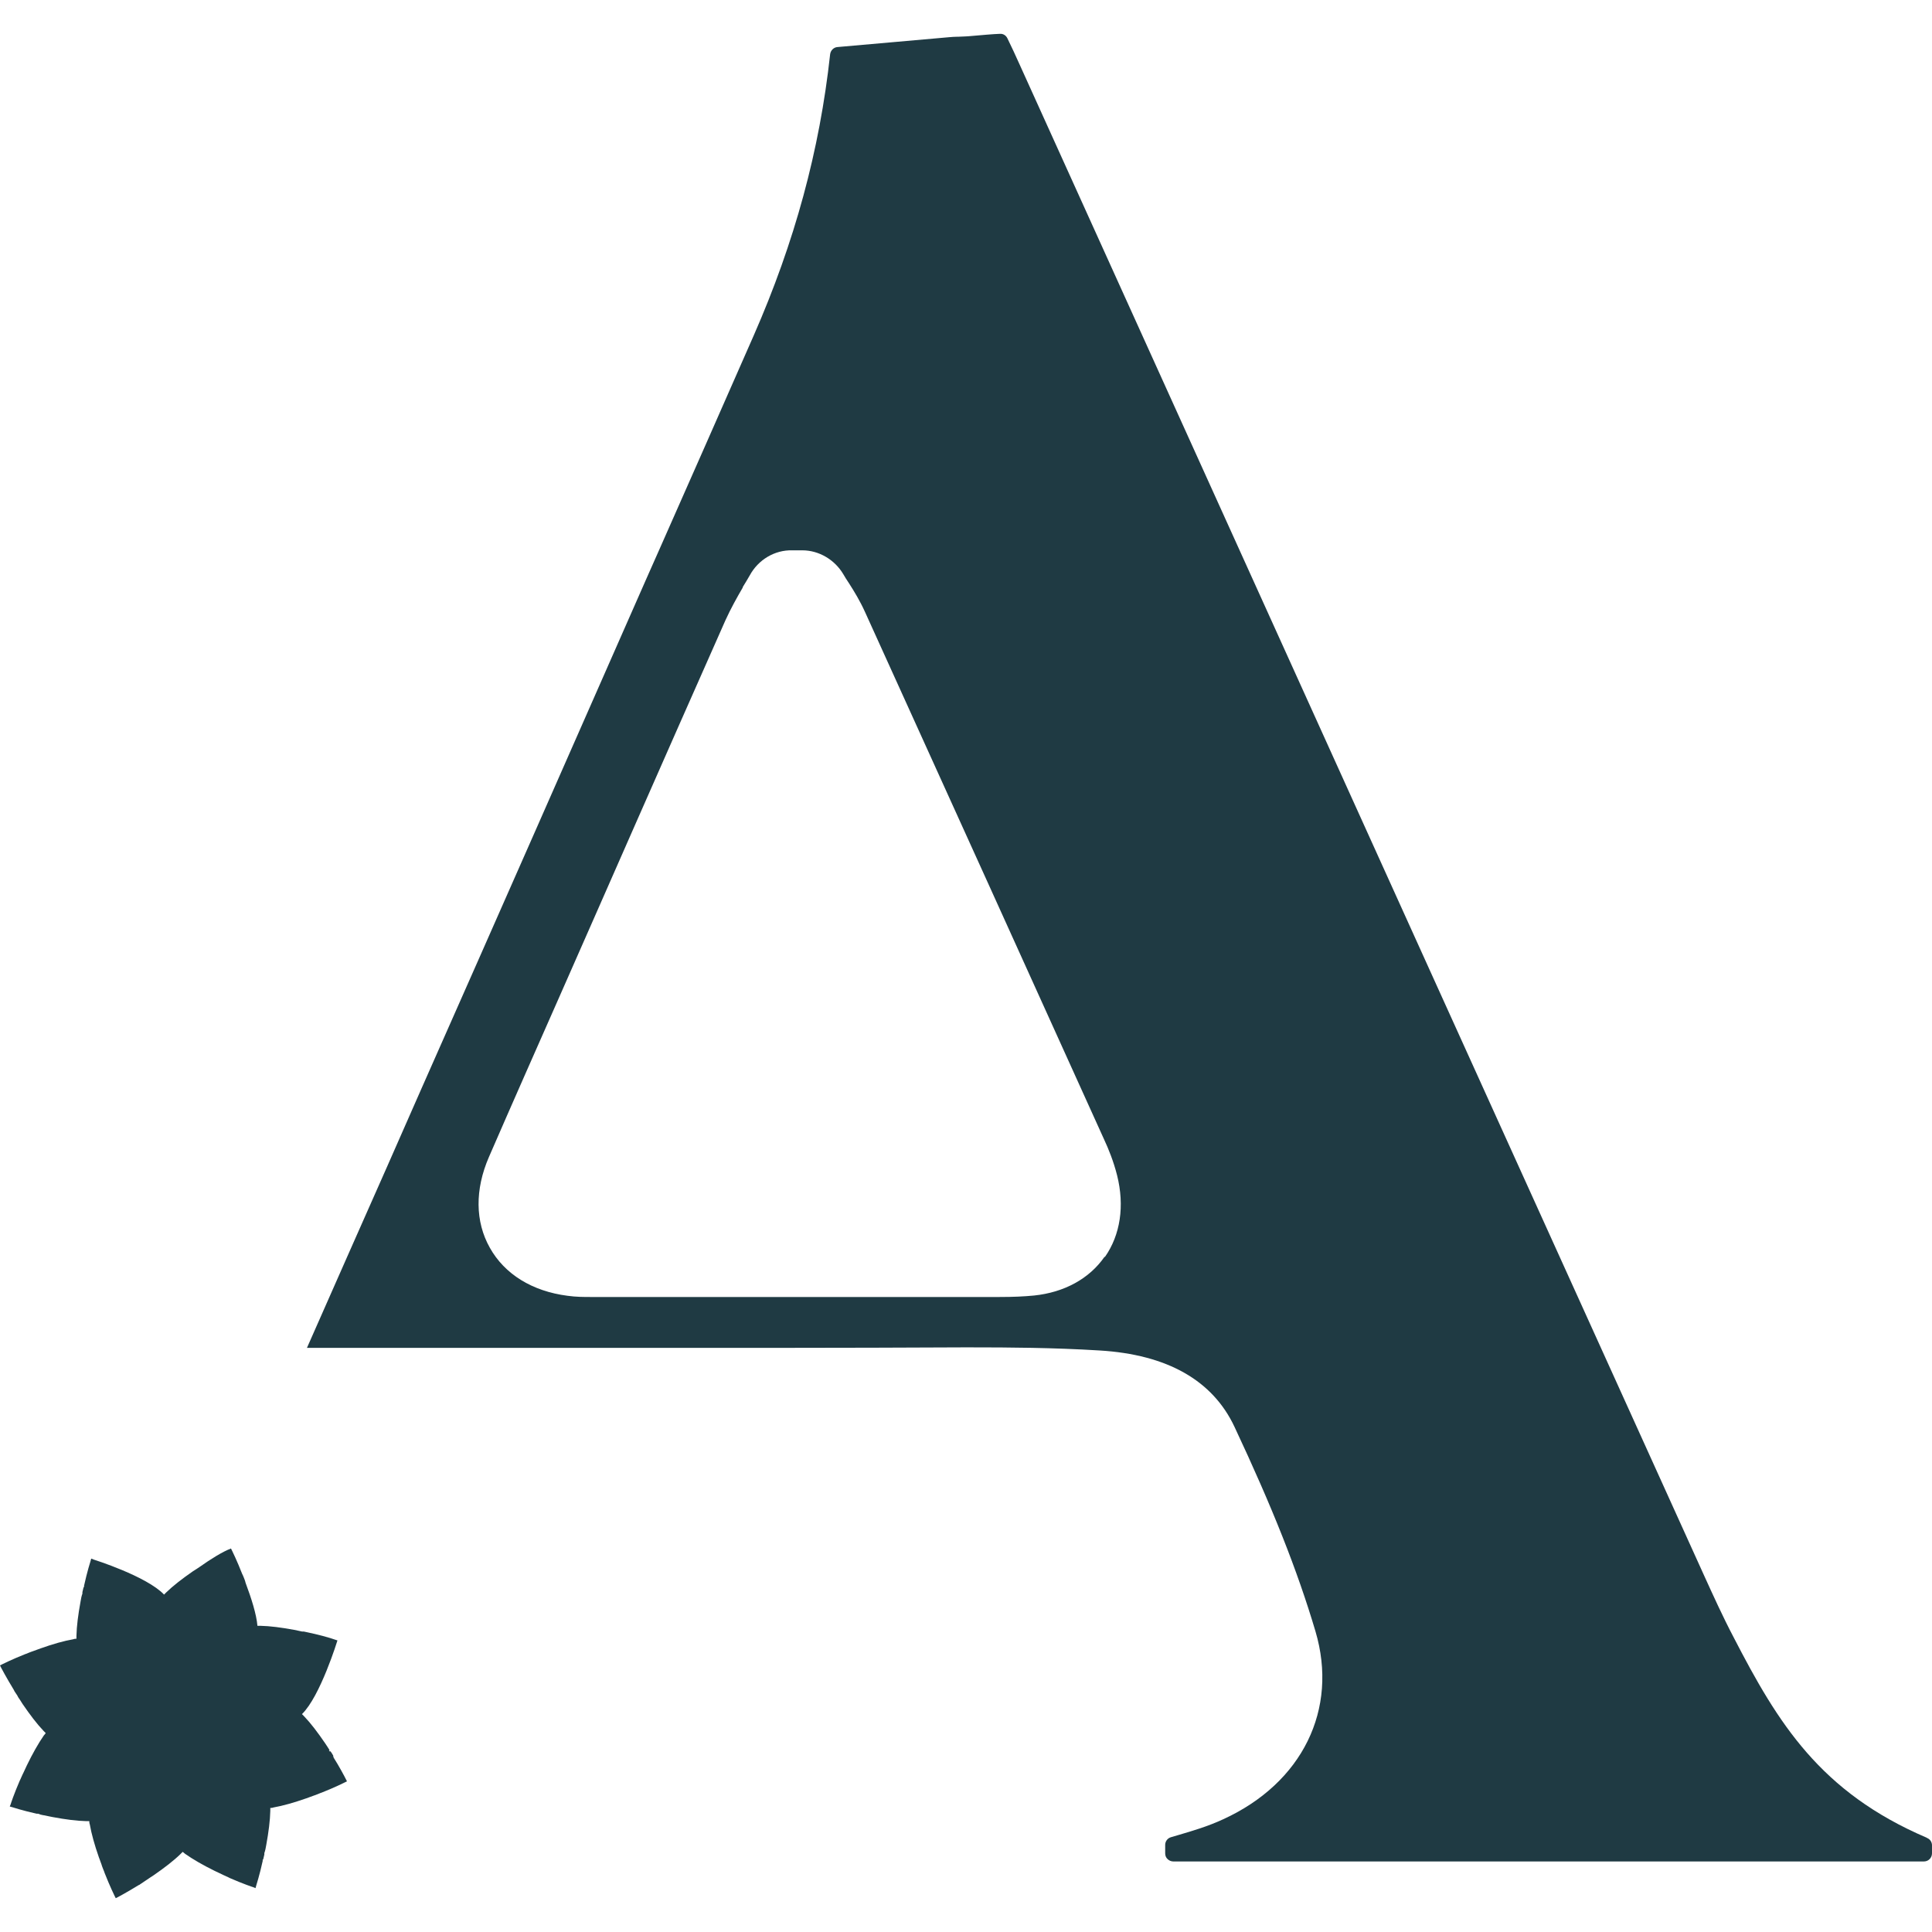 <svg xmlns="http://www.w3.org/2000/svg" version="1.1" xmlns:xlink="http://www.w3.org/1999/xlink" xmlns:svgjs="http://svgjs.dev/svgjs" width="2000px" height="2000px"><svg xmlns="http://www.w3.org/2000/svg" xml:space="preserve" width="2000px" height="2000px" version="1.1" style="shape-rendering:geometricPrecision; text-rendering:geometricPrecision; image-rendering:optimizeQuality; fill-rule:evenodd; clip-rule:evenodd" viewBox="0 0 2000 2000" xmlns:xlink="http://www.w3.org/1999/xlink" xmlns:xodm="http://www.corel.com/coreldraw/odm/2003">
 <defs>
  <style type="text/css">
   
    .fil0 {fill:#1F3A43;fill-rule:nonzero}
   
  </style>
 </defs>
 <g id="SvgjsG1003">
  <path class="fil0" d="M346.11 1819.16c0,0 -0.25,0 -0.48,0 -0.25,-0.5 -0.5,-1 -1,-1.48l0.5 0c-0.98,-1.76 -1.97,-3.25 -2.95,-4.73 0,0 -0.5,0 -0.75,0.25 -0.25,-0.5 -0.73,-1 -0.98,-1.26 0,0 0.5,0 0.73,-0.22 -1.47,-2.24 -2.95,-4.73 -4.69,-7.22 -7.63,-11.18 -14.78,-20.61 -21.68,-27.81 -0.75,-0.75 -1.48,-1.51 -2.21,-2.26 18.98,-18.37 36.73,-76.27 36.73,-76.27 -9.87,-3.47 -20.72,-6.21 -31.32,-8.45 -1.23,-0.25 -2.22,-0.48 -3.45,-0.73 0,0 -0.98,0 -1.74,0 -2.69,-0.5 -5.41,-1.26 -8.36,-1.76 -13.32,-2.47 -24.9,-3.97 -35,-4.2 -1.01,0 -1.99,0 -2.97,0 -0.98,-11.93 -6.42,-28.84 -12.09,-43.98 0,-0.51 -0.48,-1.01 -0.48,-1.74 0,-0.5 -0.48,-1.01 -0.48,-1.51 -0.75,-1.73 -1.23,-3.47 -1.98,-4.96 0,0 -0.48,-0.98 -0.74,-1.48 -5.43,-13.91 -10.37,-23.85 -10.37,-23.85l-1.23 -2.49c-8.61,3.22 -20.95,10.92 -32.54,19.12 -2.21,1.48 -4.43,2.99 -6.9,4.48 -11.08,7.7 -20.44,14.92 -27.6,21.86 -0.75,0.76 -1.48,1.49 -2.23,2.24 -18.24,-19.14 -72.96,-36.28 -72.96,-36.28l-2.46 -0.98 -0.76 2.74c0,0 -3.42,10.67 -6.65,25.34l0 1.48c0,0 -0.25,0 -0.48,0 -0.5,1.74 -0.75,3.47 -1.23,5.21l0 1.49c-1,2.74 -1.48,5.48 -1.96,8.45 -2.47,13.41 -3.96,25.09 -4.21,35.28 0,1 0,1.98 0,2.99 -0.98,0 -1.99,0 -3.2,0.5 -9.87,1.74 -21.2,4.96 -33.79,9.44 -2.69,0.98 -5.66,1.98 -8.13,2.97l-1.46 0.5c-1.74,0.75 -3.48,1.23 -4.94,1.99l-1.48 0.5c-13.8,5.46 -23.67,10.44 -23.67,10.44l-2.47 1.23 1.23 2.5c0,0 5.19,9.91 13.07,22.84l0.73 1.49c1.01,1.51 1.99,2.99 2.97,4.47l0.73 1.49c1.49,2.24 3.23,4.73 4.69,7.22 7.65,11.17 14.8,20.61 21.7,27.83 0.76,0.73 1.49,1.48 2.22,2.24 -0.73,0.98 -1.23,1.73 -1.97,2.46 -5.68,8.21 -11.58,18.65 -17.5,30.83 -1.23,2.71 -2.46,5.46 -3.7,7.95l-0.75 1.48c-0.73,1.74 -1.46,3.22 -2.22,4.96l-0.73 1.51c-5.92,13.66 -9.37,24.08 -9.37,24.33l-0.98 2.49 2.72 0.75c0,0 10.58,3.48 25.13,6.7l1.49 0c1.71,0.75 3.45,1.26 5.16,1.51l1.49 0.22c2.71,0.51 5.43,1.26 8.38,1.74 13.3,2.49 24.9,3.98 35,4.23 0.98,0 1.99,0 2.95,0 0,1 0,1.99 0.5,3.24 1.74,9.94 4.94,21.36 9.37,34.04 0.75,1.74 1.23,3.48 1.99,5.46l0.48 1.24c0,0.5 0.48,0.98 0.48,1.51l0.5 1.48c0.73,1.74 1.23,3.47 1.96,4.96l0.51 1.51c5.43,13.89 10.35,23.85 10.35,23.85l1.23 2.47 2.47 -1.24c0,0 9.36,-4.98 21.45,-12.42l0.23 0c0.27,0 0.5,-0.26 0.75,-0.51l1.49 -0.98c1.46,-1.01 2.95,-1.99 4.43,-2.99l1.49 -0.99c2.21,-1.48 4.68,-3.22 7.12,-4.73 11.11,-7.7 20.48,-14.89 27.63,-21.86 0.73,-0.73 1.48,-1.48 2.21,-2.24 0.99,0.76 1.74,1.26 2.47,1.99 8.13,5.71 18.48,11.7 30.57,17.64 2.72,1.25 5.41,2.49 7.88,3.74l1.49 0.73c1.73,0.76 3.2,1.51 4.93,2.24l1.46 0.76c13.58,5.94 23.93,9.43 24.18,9.43l2.46 1.01 0.74 -2.74c0,0 3.45,-10.7 6.67,-25.34l0 -1.51 0.48 0c0.5,-1.73 0.75,-3.47 1.23,-5.21l0 -1.48c0.98,-2.74 1.49,-5.49 1.99,-8.46 2.44,-13.41 3.93,-25.08 4.18,-35.27 0,-0.98 0,-1.99 0,-2.99 0.98,0 1.96,0 3.2,-0.48 9.87,-1.76 21.2,-4.99 34.02,-9.46 2.72,-0.99 5.66,-1.99 8.13,-2.97l1.49 -0.51c1.73,-0.75 3.45,-1.23 4.93,-1.98l1.46 -0.51c13.83,-5.46 23.67,-10.44 23.67,-10.44l2.47 -1.23c-1.71,-3.47 -3.7,-7.2 -5.92,-11.17 -2.21,-3.98 -4.93,-8.71 -8.38,-14.17l1.23 0.5z"></path>
  <path class="fil0" d="M1994.56 1902.4c-110.44,-47.21 -154.08,-118.76 -199.66,-206.98 -11.61,-22.09 -21.7,-44.46 -30.32,-63.35 -188.6,-415.91 -376.93,-831.8 -565.26,-1247.71l-143.23 -316.28c-4.43,-9.94 -9.62,-21.13 -13.32,-28.58 -1.48,-2.97 -4.43,-4.71 -7.63,-4.48 -7.4,0.25 -17.75,1.26 -29.59,2.24 -4.45,0.5 -8.89,0.5 -13.32,0.76l-0.98 0c-2.97,0 -5.92,0.25 -8.86,0.5 -38.23,3.47 -76.43,6.69 -115.38,10.19 -3.96,0.25 -7.15,3.47 -7.66,7.45 -10.83,99.38 -36.71,194.54 -79.12,291.18 -32.78,74.53 -65.57,149.06 -98.61,223.61l-11.58 26.09c-76.42,173.66 -155.32,352.79 -233.45,529.19l-35.99 81.75c-27.37,61.62 -54.97,124.22 -82.84,187.32l495.26 0c61.14,0 122.28,-0.25 182.18,-0.5l11.59 0c36.23,0 83.8,0.25 131.64,3.22 69.75,4.23 116.84,30.82 139.51,79.03 39.2,83.48 65.09,148.57 83.82,211.68 23.92,80.74 -13.54,157.03 -95.41,194.52 -16.01,7.47 -32.28,12.18 -46.58,16.4l-7.63 2.24c-3.48,1.01 -5.94,4.23 -5.94,7.95 0,2.97 0,5.72 0,8.71 0,2.22 0.75,4.45 2.46,5.96 1.49,1.49 3.7,2.47 5.94,2.47l777.02 0c4.68,0 8.38,-3.72 8.38,-8.43l0 -8.2c0,-3.48 -1.99,-6.47 -5.19,-7.7l-0.25 -0.25zm-851.22 -601.27c-15.76,22.61 -41.65,36.78 -72.97,40 -10.58,1.01 -21.43,1.51 -35.48,1.51 -5.44,0 -10.6,0 -16.04,0l-0.73 0c-4.69,0 -9.37,0 -14.05,0 -126.96,0 -253.9,0 -381.12,0l-5.66 0c-2.22,0 -4.44,0 -6.4,0 -6.17,0 -14.55,0 -23.44,-1.26 -36.49,-4.7 -65.07,-22.34 -80.36,-49.69 -15.28,-27.07 -15.53,-60.36 -0.98,-93.9 24.4,-56.16 50.29,-114.54 72.98,-165.97 12.06,-27.32 24.15,-54.67 36.23,-82.24 13.8,-31.56 27.85,-63.11 41.65,-94.66 29.09,-65.85 61.89,-140.63 93.93,-212.66 5.66,-12.43 12.06,-23.86 18,-34.04l0 -0.51c2.44,-3.97 4.91,-7.95 7.15,-11.92 8.87,-16.41 25.89,-26.58 44.12,-26.1l10.35 0c17.25,0 33.52,9.69 42.4,24.61 1.72,2.97 3.71,6.22 5.92,9.44 5.42,8.45 11.33,18.14 16.52,29.56 87.25,192.05 174.28,384.36 247.98,547.1 3.96,8.45 9.37,21.61 13.07,36.28 7.89,31.53 3.45,61.6 -12.56,84.45l-0.51 0z"></path>
 </g>
</svg><style>@media (prefers-color-scheme: light) { :root { filter: none; } }
@media (prefers-color-scheme: dark) { :root { filter: none; } }
</style></svg>